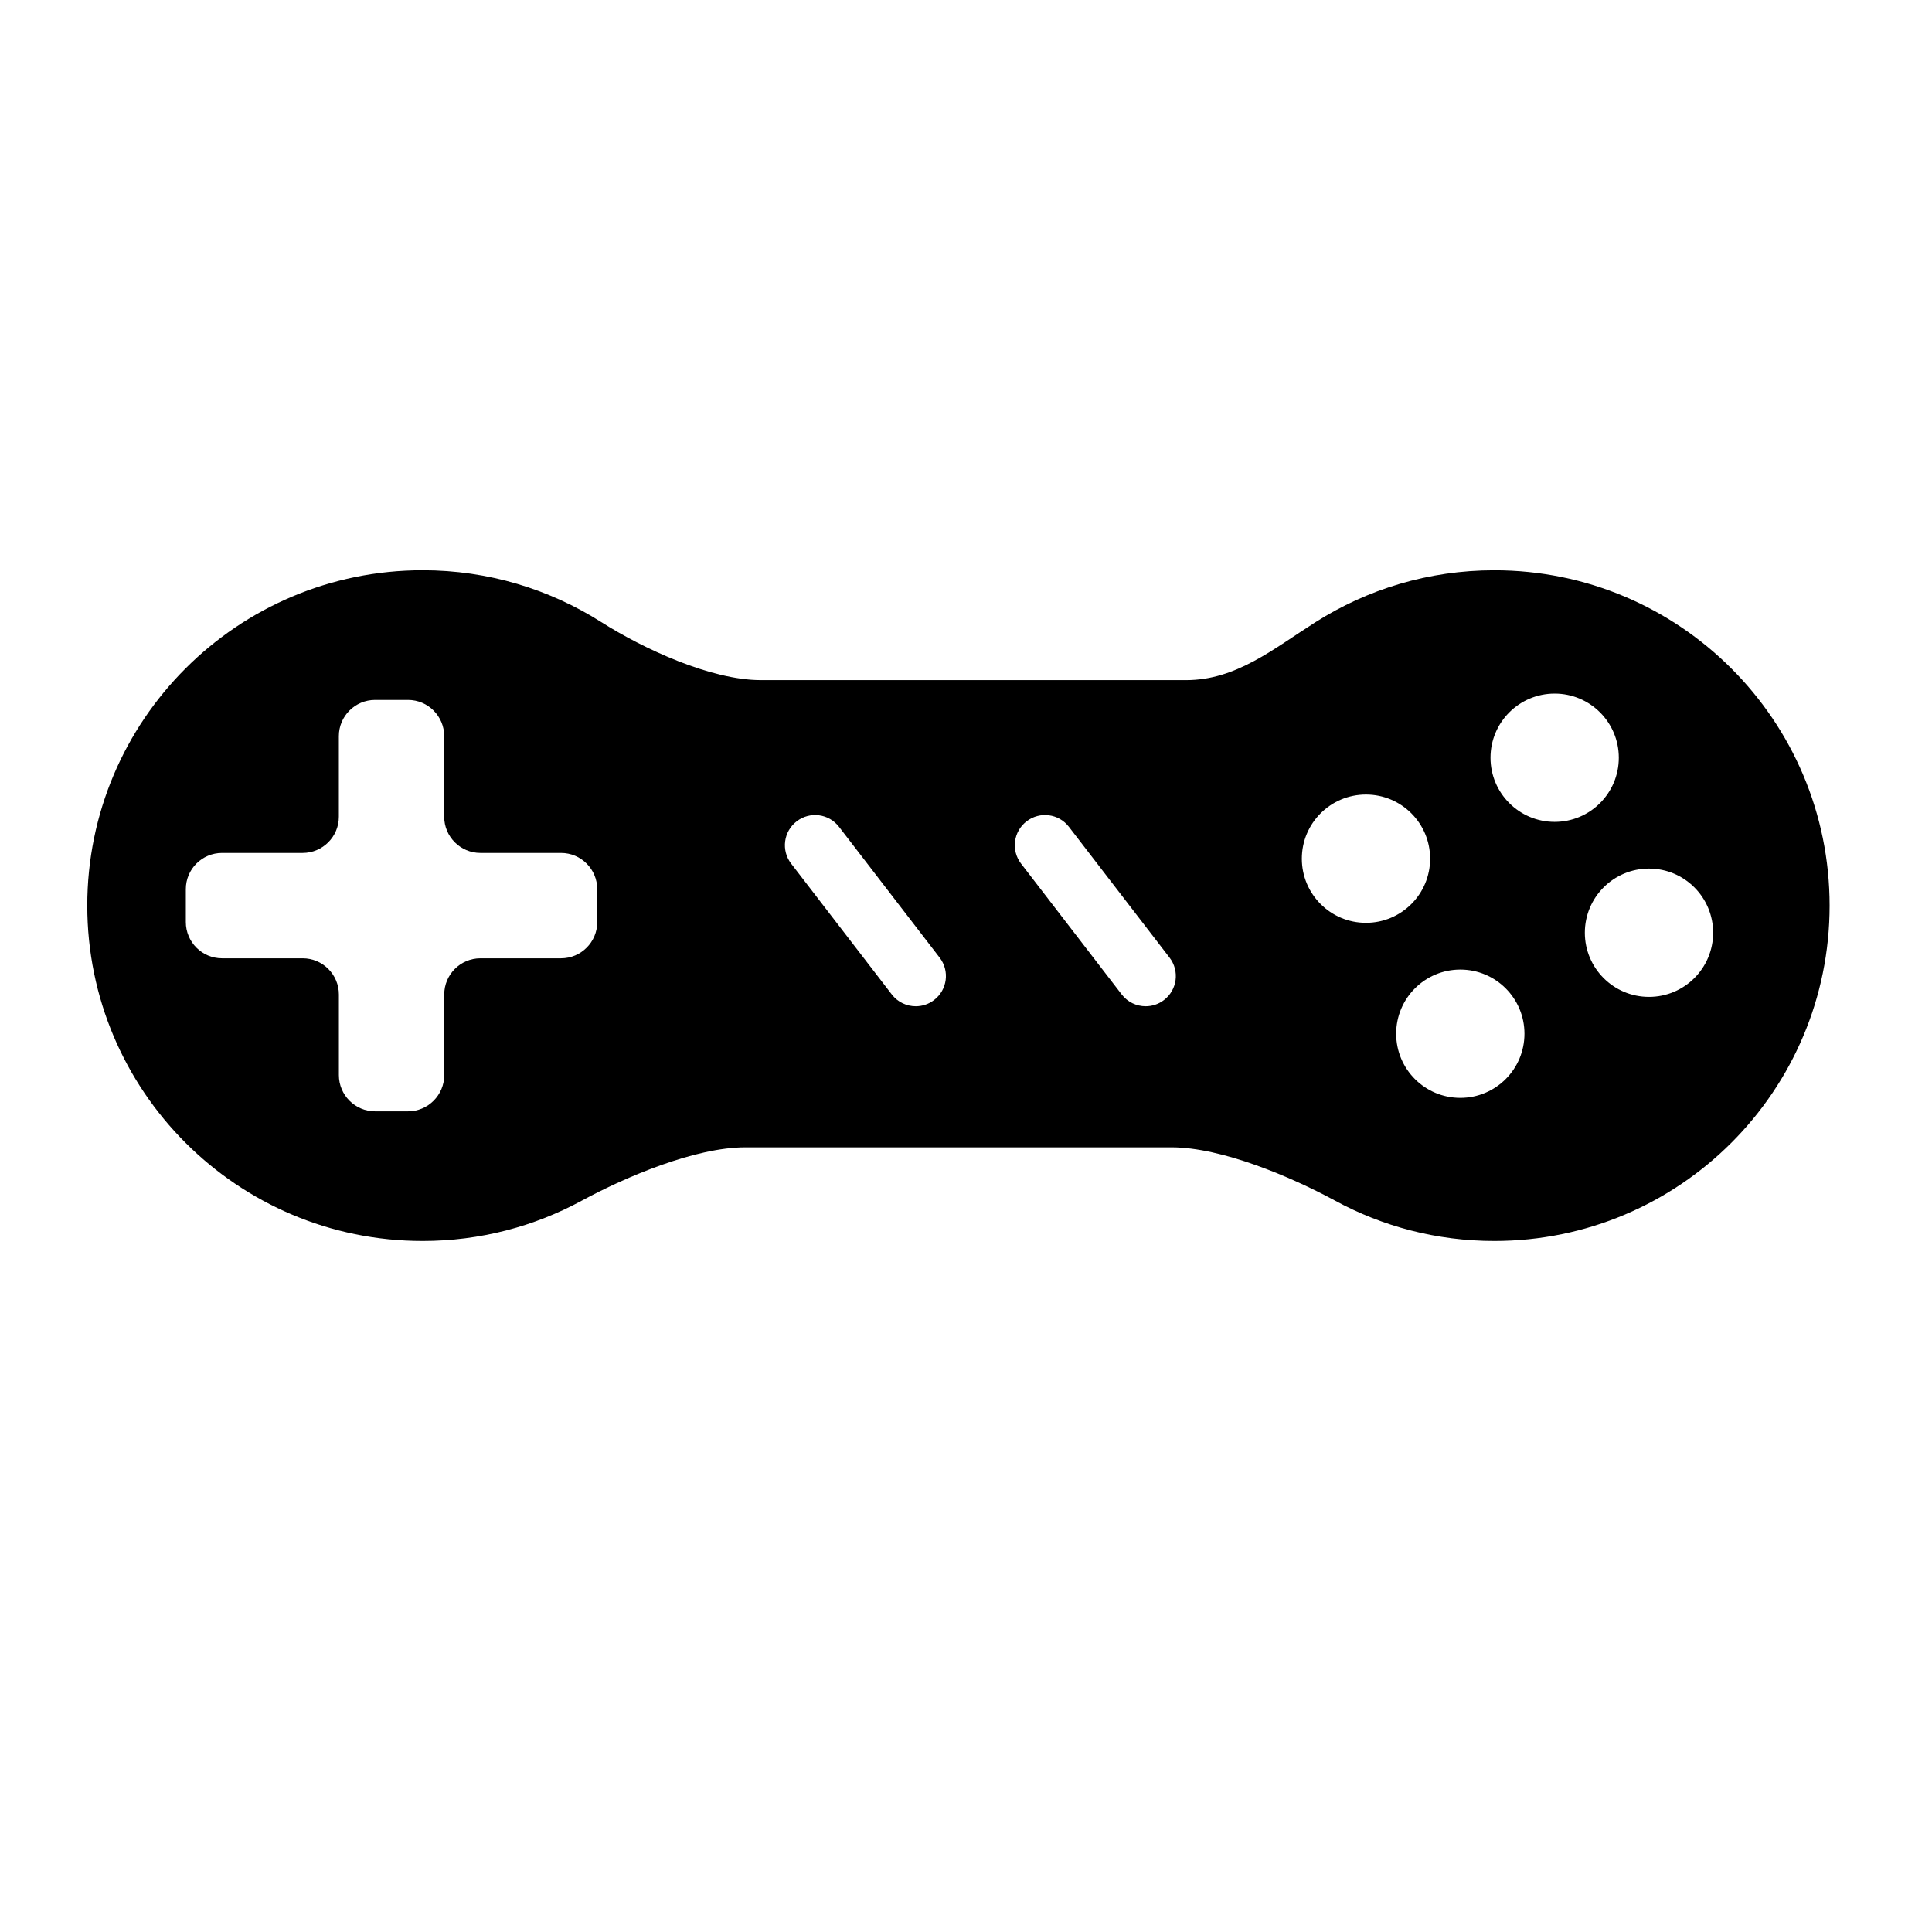 <?xml version="1.0" encoding="utf-8"?>
<!-- Generator: Adobe Illustrator 17.0.0, SVG Export Plug-In . SVG Version: 6.00 Build 0)  -->
<!DOCTYPE svg PUBLIC "-//W3C//DTD SVG 1.1//EN" "http://www.w3.org/Graphics/SVG/1.1/DTD/svg11.dtd">
<svg version="1.1" id="Capa_1" xmlns="http://www.w3.org/2000/svg" xmlns:xlink="http://www.w3.org/1999/xlink" x="0px" y="0px"
	 width="64px" height="64px" viewBox="0 0 64 64" enable-background="new 0 0 64 64" xml:space="preserve">
<path d="M43.584,20.606c-1.399,0.887-2.633,1.924-4.29,1.924H25.206c-1.657,0-3.891-1.037-5.29-1.924
	c-1.711-1.085-3.738-1.716-5.916-1.716C7.864,18.891,2.891,23.864,2.891,30S7.864,41.109,14,41.109c1.91,0,3.705-0.484,5.273-1.336
	c1.457-0.79,3.758-1.766,5.415-1.766h14.123c1.657,0,3.958,0.976,5.415,1.766c1.568,0.852,3.363,1.336,5.273,1.336
	c6.136,0,11.109-4.974,11.109-11.109S55.636,18.891,49.5,18.891C47.322,18.891,45.295,19.521,43.584,20.606z M19.785,30.544
	c0,0.663-0.537,1.201-1.2,1.201h-2.669c-0.663,0-1.2,0.537-1.2,1.2v2.668c0,0.663-0.537,1.201-1.2,1.201h-1.09
	c-0.663,0-1.2-0.538-1.2-1.201v-2.668c0-0.663-0.537-1.2-1.2-1.2H7.356c-0.663,0-1.2-0.538-1.2-1.201v-1.089
	c0-0.663,0.537-1.2,1.2-1.2h2.669c0.663,0,1.2-0.538,1.2-1.2v-2.669c0-0.662,0.537-1.2,1.2-1.2h1.09c0.663,0,1.2,0.538,1.2,1.2
	v2.669c0,0.662,0.537,1.2,1.2,1.2h2.669c0.663,0,1.2,0.537,1.2,1.2V30.544z M30.944,33.126c-0.182,0.14-0.396,0.207-0.608,0.207
	c-0.3,0-0.597-0.134-0.794-0.391l-3.334-4.333c-0.336-0.438-0.255-1.066,0.184-1.402c0.438-0.336,1.065-0.256,1.402,0.184
	l3.334,4.333C31.464,32.161,31.383,32.789,30.944,33.126z M38.56,33.126c-0.182,0.14-0.395,0.207-0.608,0.207
	c-0.3,0-0.597-0.134-0.794-0.391l-3.334-4.333c-0.336-0.438-0.255-1.066,0.184-1.402c0.437-0.336,1.065-0.256,1.402,0.184
	l3.334,4.333C39.08,32.161,38.999,32.789,38.56,33.126z M43.125,28.445c0-1.174,0.951-2.125,2.125-2.125
	c1.174,0,2.125,0.951,2.125,2.125c0,1.174-0.951,2.125-2.125,2.125C44.076,30.57,43.125,29.619,43.125,28.445z M48.375,36.368
	c-1.174,0-2.125-0.951-2.125-2.125c0-1.174,0.951-2.125,2.125-2.125c1.174,0,2.125,0.951,2.125,2.125
	C50.5,35.417,49.549,36.368,48.375,36.368z M49.375,25.101c0-1.174,0.951-2.125,2.125-2.125c1.174,0,2.125,0.951,2.125,2.125
	c0,1.174-0.951,2.125-2.125,2.125C50.326,27.226,49.375,26.274,49.375,25.101z M54.625,33.023c-1.174,0-2.125-0.951-2.125-2.125
	c0-1.174,0.951-2.125,2.125-2.125c1.174,0,2.125,0.951,2.125,2.125C56.75,32.072,55.799,33.023,54.625,33.023z"/>
</svg>
